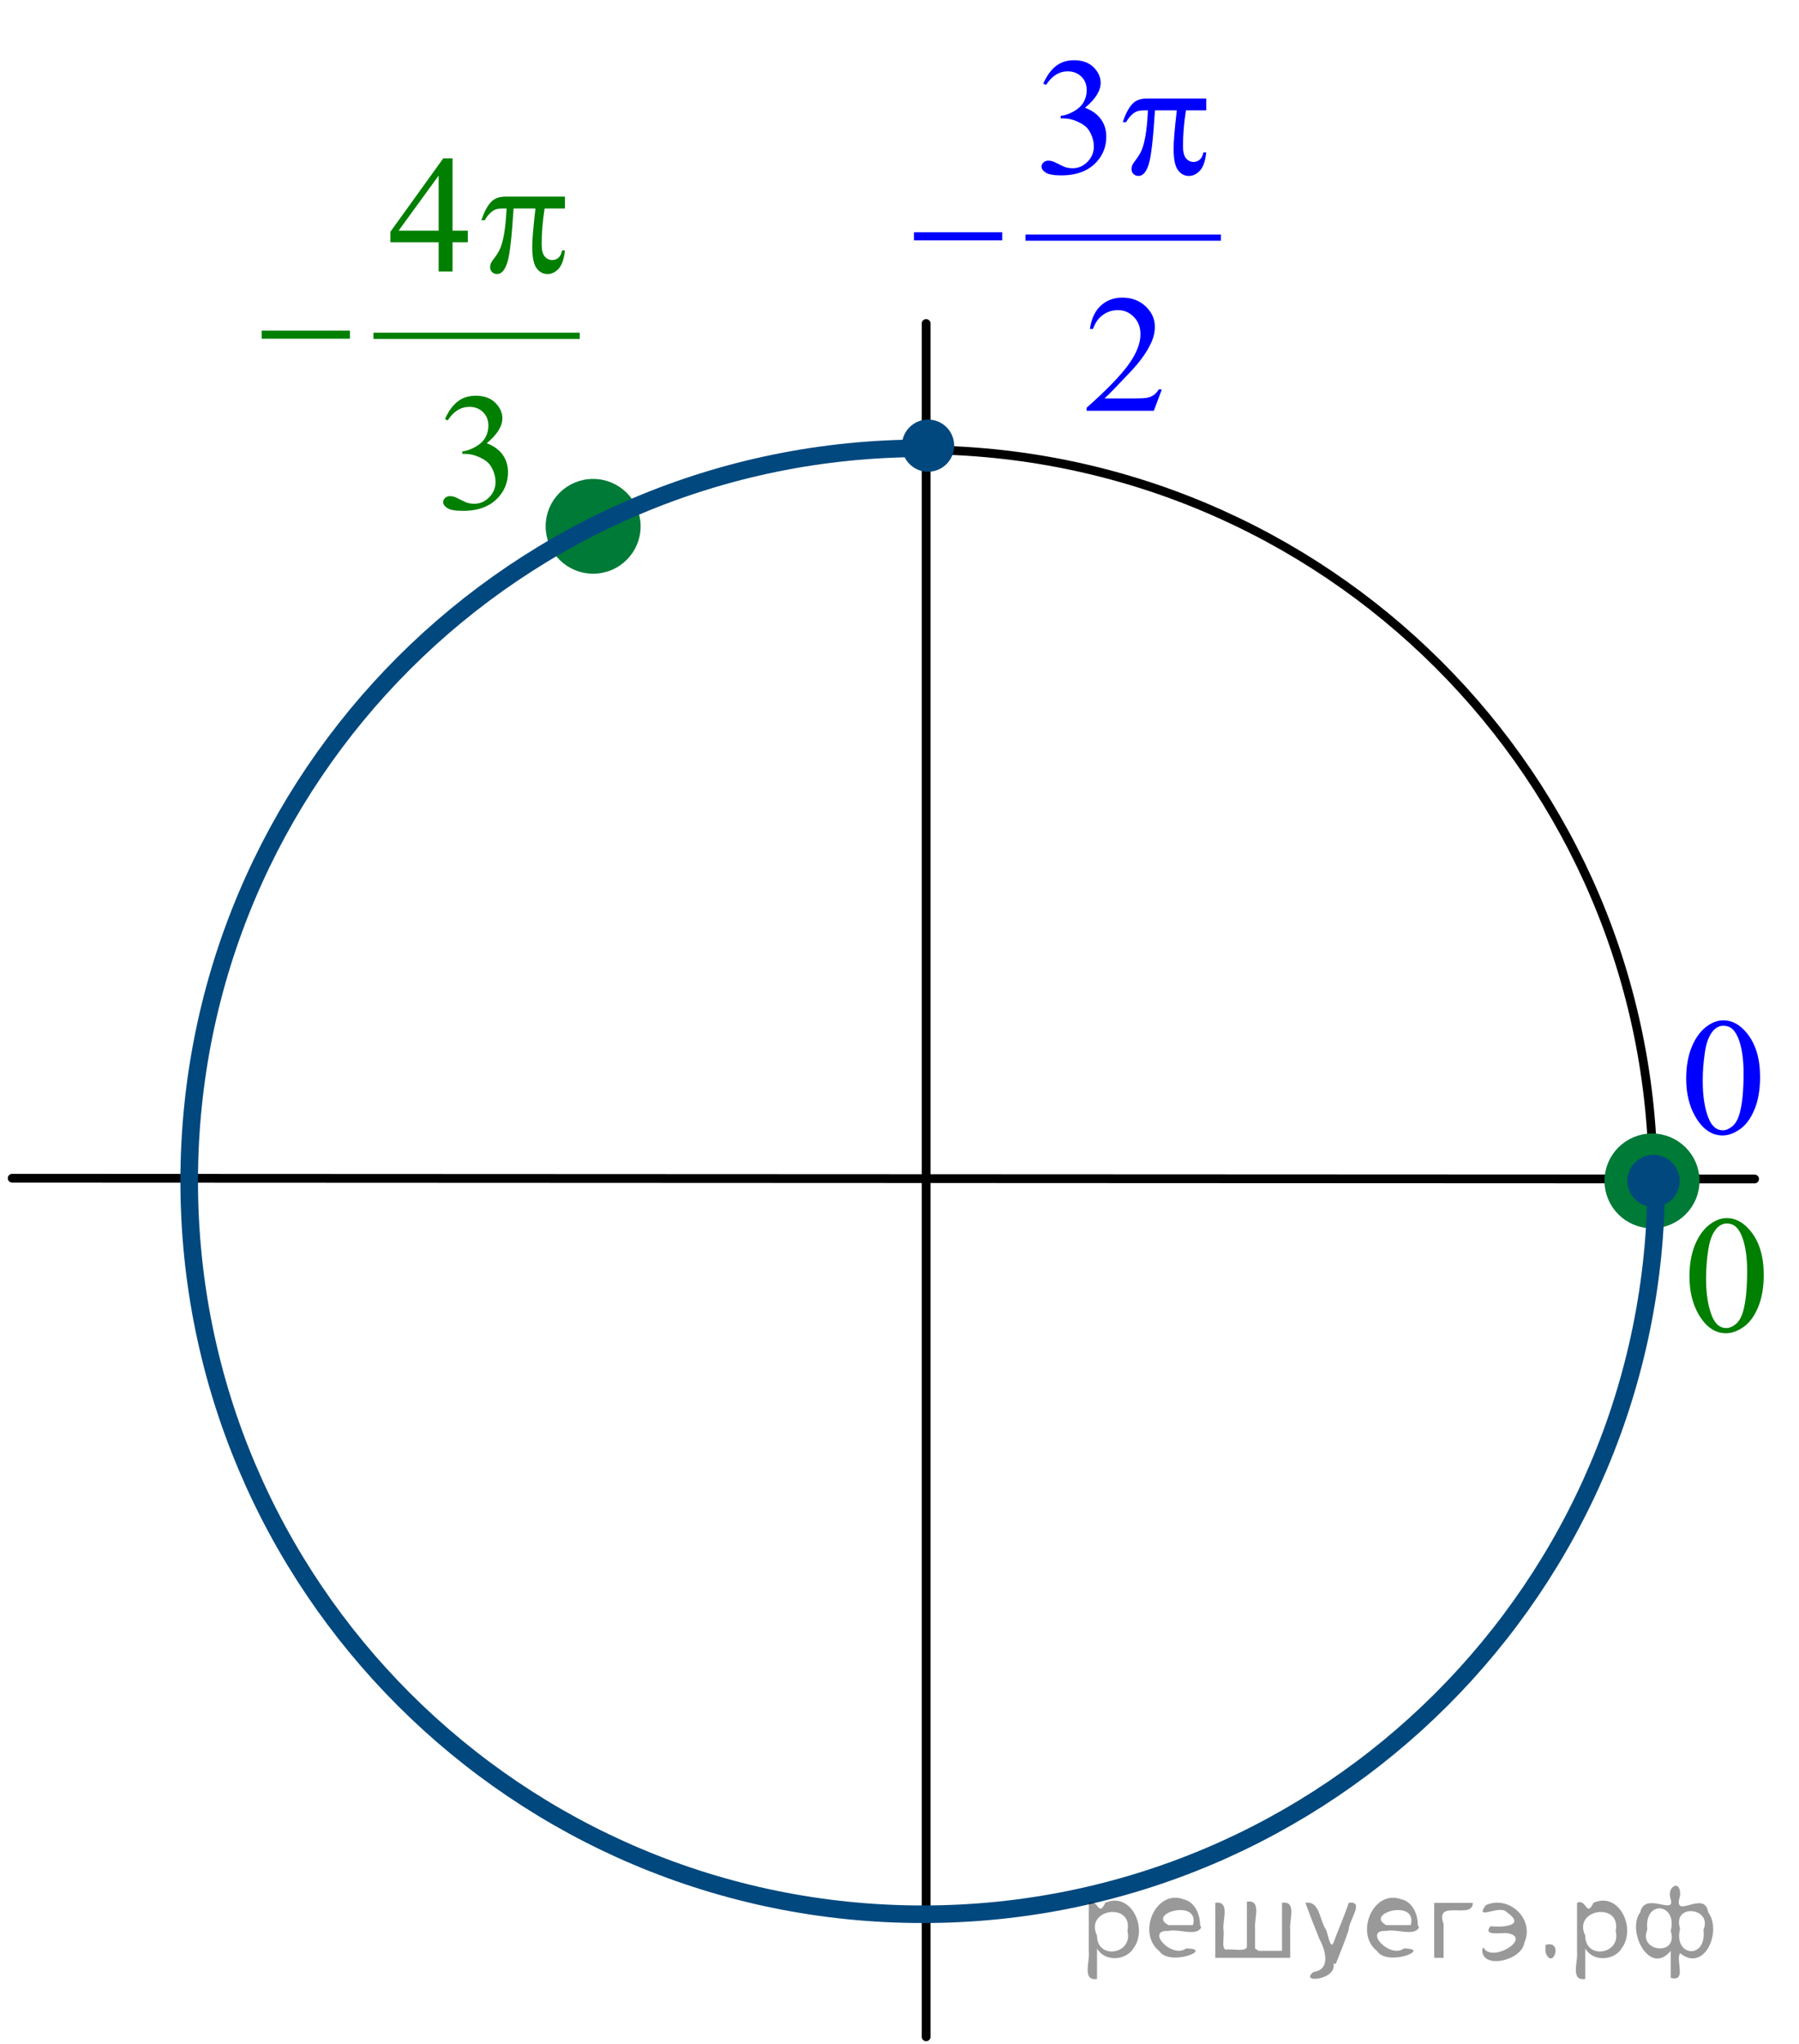 <?xml version="1.0" encoding="utf-8"?>
<!-- Generator: Adobe Illustrator 16.0.0, SVG Export Plug-In . SVG Version: 6.00 Build 0)  -->
<!DOCTYPE svg PUBLIC "-//W3C//DTD SVG 1.1//EN" "http://www.w3.org/Graphics/SVG/1.1/DTD/svg11.dtd">
<svg version="1.1" id="Слой_1" xmlns="http://www.w3.org/2000/svg" xmlns:xlink="http://www.w3.org/1999/xlink" x="0px" y="0px"
	 width="153.658px" height="174.563px" viewBox="0 0 153.658 174.563" enable-background="new 0 0 153.658 174.563"
	 xml:space="preserve">
<g>
	<g>
		<defs>
			<rect id="SVGID_1_" width="153.411" height="174.563"/>
		</defs>
		<clipPath id="SVGID_2_">
			<use xlink:href="#SVGID_1_"  overflow="visible"/>
		</clipPath>
		<g clip-path="url(#SVGID_2_)">
		</g>
	</g>
	<path fill="none" stroke="#000000" stroke-width="0.75" stroke-linecap="round" stroke-linejoin="round" stroke-miterlimit="8" d="
		M78.516,38.415c-34.62,0-62.682,27.994-62.682,62.531c0,34.536,28.062,62.529,62.682,62.529c34.622,0,62.683-27.993,62.683-62.529
		C141.199,66.408,113.138,38.415,78.516,38.415L78.516,38.415z"/>
	
		<line fill="none" stroke="#000000" stroke-width="0.75" stroke-linecap="round" stroke-linejoin="round" stroke-miterlimit="8" x1="79.103" y1="27.625" x2="79.103" y2="173.94"/>
	
		<line fill="none" stroke="#000000" stroke-width="0.75" stroke-linecap="round" stroke-linejoin="round" stroke-miterlimit="8" x1="1.042" y1="100.62" x2="149.866" y2="100.684"/>
	<g>
		<defs>
			<polygon id="SVGID_3_" points="19.626,46.553 53.053,46.553 53.053,8.853 19.626,8.853 19.626,46.553 			"/>
		</defs>
		<clipPath id="SVGID_4_">
			<use xlink:href="#SVGID_3_"  overflow="visible"/>
		</clipPath>
		
			<line clip-path="url(#SVGID_4_)" fill="none" stroke="#007F00" stroke-width="0.531" stroke-linecap="square" stroke-miterlimit="10" x1="32.161" y1="28.678" x2="49.25" y2="28.678"/>
		<g clip-path="url(#SVGID_4_)">
			<path fill="#007F00" d="M39.958,19.695v0.992h-1.307v2.5h-1.185v-2.5h-4.122v-0.894l4.517-6.27h0.79v6.172H39.958z
				 M37.466,19.695v-4.699l-3.418,4.699H37.466z"/>
		</g>
		<g clip-path="url(#SVGID_4_)">
			<path fill="#007F00" d="M38.005,35.792c0.277-0.638,0.628-1.13,1.052-1.477c0.424-0.347,0.952-0.52,1.583-0.52
				c0.78,0,1.379,0.247,1.795,0.74c0.316,0.368,0.474,0.761,0.474,1.18c0,0.689-0.445,1.401-1.336,2.137
				c0.599,0.228,1.051,0.554,1.357,0.978c0.306,0.424,0.459,0.922,0.459,1.494c0,0.819-0.268,1.529-0.804,2.13
				c-0.699,0.782-1.711,1.173-3.038,1.173c-0.656,0-1.103-0.079-1.339-0.237c-0.237-0.158-0.355-0.328-0.355-0.51
				c0-0.135,0.056-0.253,0.168-0.356c0.113-0.103,0.248-0.154,0.406-0.154c0.12,0,0.242,0.019,0.366,0.056
				c0.082,0.023,0.266,0.108,0.553,0.255c0.287,0.146,0.486,0.234,0.596,0.262c0.177,0.051,0.366,0.077,0.567,0.077
				c0.488,0,0.913-0.184,1.274-0.552c0.361-0.368,0.542-0.803,0.542-1.306c0-0.368-0.084-0.726-0.251-1.075
				c-0.125-0.261-0.261-0.458-0.409-0.593c-0.206-0.187-0.489-0.355-0.848-0.506s-0.725-0.227-1.099-0.227h-0.23V38.55
				c0.378-0.046,0.758-0.179,1.138-0.398c0.381-0.219,0.657-0.482,0.83-0.789s0.258-0.645,0.258-1.012
				c0-0.479-0.154-0.867-0.463-1.163c-0.309-0.296-0.693-0.443-1.153-0.443c-0.742,0-1.362,0.386-1.86,1.159L38.005,35.792z"/>
		</g>
		<g clip-path="url(#SVGID_4_)">
			<path fill="#007F00" d="M48.254,16.791v1.013h-1.738c-0.167,1.066-0.251,2.087-0.251,3.065c0,0.479,0.086,0.823,0.259,1.03
				s0.388,0.311,0.646,0.311c0.206,0,0.385-0.07,0.539-0.209c0.153-0.14,0.251-0.342,0.294-0.607h0.251
				c-0.081,0.735-0.262,1.254-0.542,1.557c-0.28,0.302-0.595,0.454-0.944,0.454c-0.374,0-0.685-0.165-0.934-0.496
				s-0.374-0.947-0.374-1.85c0-0.568,0.091-1.653,0.273-3.254h-1.867c-0.148,2.439-0.328,3.982-0.539,4.629
				c-0.211,0.647-0.5,0.97-0.869,0.97c-0.172,0-0.315-0.056-0.427-0.167s-0.168-0.251-0.168-0.419c0-0.121,0.019-0.226,0.057-0.314
				c0.053-0.121,0.165-0.291,0.337-0.51c0.292-0.377,0.496-0.773,0.611-1.187c0.206-0.708,0.34-1.708,0.402-3.002h-0.33
				c-0.35,0-0.61,0.056-0.783,0.167c-0.278,0.167-0.532,0.447-0.761,0.838h-0.28c0.268-0.805,0.582-1.362,0.941-1.669
				c0.273-0.232,0.656-0.349,1.149-0.349H48.254z"/>
		</g>
		<g clip-path="url(#SVGID_4_)">
			<path fill="#007F00" d="M22.35,28.235h7.541v0.691H22.35V28.235z"/>
		</g>
	</g>
	<path fill-rule="evenodd" clip-rule="evenodd" fill="#007A37" d="M141.102,97.175c-2.032,0-3.681,1.646-3.681,3.672
		c0,2.028,1.648,3.674,3.681,3.674c2.034,0,3.682-1.646,3.682-3.674C144.783,98.82,143.136,97.175,141.102,97.175L141.102,97.175z"
		/>
	<path fill="none" stroke="#007A37" stroke-width="0.75" stroke-linecap="round" stroke-linejoin="round" stroke-miterlimit="8" d="
		M141.102,97.175c-2.032,0-3.681,1.646-3.681,3.672c0,2.028,1.648,3.674,3.681,3.674c2.034,0,3.682-1.646,3.682-3.674
		C144.783,98.82,143.136,97.175,141.102,97.175L141.102,97.175z"/>
	<g>
		<defs>
			<polygon id="SVGID_5_" points="141.278,100.699 153.332,100.699 153.332,83.798 141.278,83.798 141.278,100.699 			"/>
		</defs>
		<clipPath id="SVGID_6_">
			<use xlink:href="#SVGID_5_"  overflow="visible"/>
		</clipPath>
		<g clip-path="url(#SVGID_6_)">
			<path fill="#0000FF" d="M144.024,92.122c0-1.08,0.168-2.01,0.504-2.79c0.335-0.78,0.781-1.36,1.338-1.742
				c0.432-0.302,0.878-0.454,1.338-0.454c0.748,0,1.42,0.37,2.015,1.11c0.743,0.917,1.115,2.16,1.115,3.728
				c0,1.099-0.163,2.032-0.489,2.801c-0.326,0.768-0.742,1.325-1.248,1.672c-0.507,0.347-0.994,0.521-1.465,0.521
				c-0.93,0-1.704-0.533-2.323-1.6C144.286,94.47,144.024,93.388,144.024,92.122z M145.435,92.296c0,1.304,0.165,2.367,0.496,3.191
				c0.273,0.693,0.682,1.04,1.224,1.04c0.259,0,0.527-0.112,0.806-0.339c0.277-0.226,0.489-0.604,0.633-1.134
				c0.221-0.801,0.331-1.93,0.331-3.387c0-1.08-0.115-1.98-0.346-2.702c-0.173-0.536-0.396-0.915-0.669-1.138
				c-0.196-0.154-0.434-0.23-0.712-0.23c-0.326,0-0.616,0.142-0.871,0.426c-0.345,0.386-0.58,0.994-0.704,1.823
				C145.497,90.674,145.435,91.491,145.435,92.296z"/>
		</g>
	</g>
	<path fill-rule="evenodd" clip-rule="evenodd" fill="#007A37" d="M50.662,41.275c-2.034,0-3.682,1.644-3.682,3.673
		c0,2.028,1.648,3.672,3.682,3.672c2.033,0,3.681-1.644,3.681-3.672C54.342,42.919,52.695,41.275,50.662,41.275L50.662,41.275z"/>
	<path fill="none" stroke="#007A37" stroke-width="0.75" stroke-linecap="round" stroke-linejoin="round" stroke-miterlimit="8" d="
		M50.662,41.275c-2.034,0-3.682,1.644-3.682,3.673c0,2.028,1.648,3.672,3.682,3.672c2.033,0,3.681-1.644,3.681-3.672
		C54.342,42.919,52.695,41.275,50.662,41.275L50.662,41.275z"/>
	<path fill="none" stroke="#00487E" stroke-width="1.5" stroke-linejoin="round" stroke-miterlimit="8" d="M141.457,100.75
		c0,0.043,0.004,0.086,0.004,0.129c0,34.569-28.052,62.596-62.651,62.596c-34.603,0-62.65-28.026-62.65-62.596
		c0-34.571,28.047-62.594,62.65-62.594c0.167-0.003,0.334,0,0.503,0"/>
	<g>
		<defs>
			<polygon id="SVGID_7_" points="75.337,38.167 107.396,38.167 107.396,0.468 75.337,0.468 75.337,38.167 			"/>
		</defs>
		<clipPath id="SVGID_8_">
			<use xlink:href="#SVGID_7_"  overflow="visible"/>
		</clipPath>
		
			<line clip-path="url(#SVGID_8_)" fill="none" stroke="#0000FF" stroke-width="0.531" stroke-linecap="square" stroke-miterlimit="10" x1="87.86" y1="20.292" x2="104.014" y2="20.292"/>
		<g clip-path="url(#SVGID_8_)">
			<path fill="#0000FF" d="M89.11,7.141c0.277-0.638,0.628-1.13,1.051-1.477c0.424-0.347,0.951-0.52,1.582-0.52
				c0.78,0,1.378,0.247,1.794,0.74c0.315,0.368,0.474,0.761,0.474,1.18c0,0.689-0.445,1.401-1.335,2.137
				c0.599,0.228,1.05,0.554,1.356,0.978c0.306,0.424,0.459,0.922,0.459,1.494c0,0.819-0.268,1.529-0.804,2.13
				c-0.698,0.782-1.71,1.173-3.034,1.173c-0.655,0-1.102-0.079-1.339-0.237c-0.236-0.158-0.354-0.328-0.354-0.51
				c0-0.135,0.056-0.253,0.168-0.356s0.248-0.154,0.406-0.154c0.119,0,0.241,0.019,0.365,0.056c0.081,0.023,0.266,0.108,0.553,0.255
				c0.287,0.146,0.485,0.234,0.596,0.262c0.177,0.051,0.365,0.077,0.566,0.077c0.488,0,0.912-0.184,1.273-0.552
				c0.361-0.368,0.542-0.803,0.542-1.306c0-0.368-0.084-0.726-0.251-1.075c-0.125-0.261-0.261-0.458-0.409-0.593
				c-0.206-0.187-0.488-0.355-0.847-0.506s-0.725-0.227-1.098-0.227h-0.229V9.899c0.378-0.046,0.757-0.179,1.137-0.398
				c0.381-0.219,0.656-0.482,0.829-0.789c0.172-0.307,0.258-0.645,0.258-1.012c0-0.479-0.154-0.867-0.463-1.163
				c-0.308-0.296-0.692-0.443-1.151-0.443c-0.741,0-1.36,0.386-1.858,1.159L89.11,7.141z"/>
		</g>
		<g clip-path="url(#SVGID_8_)">
			<path fill="#0000FF" d="M99.235,33.258l-0.682,1.822h-5.74v-0.258c1.688-1.499,2.877-2.723,3.566-3.673
				c0.688-0.95,1.032-1.818,1.032-2.604c0-0.601-0.188-1.094-0.566-1.48c-0.378-0.387-0.83-0.58-1.355-0.58
				c-0.479,0-0.908,0.136-1.288,0.408c-0.381,0.272-0.661,0.672-0.843,1.198h-0.266c0.119-0.861,0.427-1.522,0.922-1.983
				c0.495-0.461,1.113-0.691,1.854-0.691c0.789,0,1.448,0.247,1.977,0.74c0.528,0.493,0.793,1.075,0.793,1.746
				c0,0.479-0.115,0.959-0.345,1.438c-0.354,0.754-0.928,1.553-1.722,2.395c-1.191,1.267-1.935,2.03-2.231,2.291h2.54
				c0.517,0,0.879-0.019,1.087-0.056c0.208-0.037,0.396-0.113,0.563-0.227c0.167-0.114,0.313-0.276,0.438-0.485H99.235z"/>
		</g>
		<g clip-path="url(#SVGID_8_)">
			<path fill="#0000FF" d="M103.03,8.412v1.013h-1.736c-0.168,1.066-0.251,2.087-0.251,3.065c0,0.479,0.086,0.823,0.258,1.03
				s0.388,0.311,0.646,0.311c0.206,0,0.386-0.07,0.538-0.209c0.153-0.14,0.251-0.342,0.295-0.607h0.251
				c-0.082,0.735-0.262,1.254-0.542,1.557c-0.28,0.302-0.595,0.454-0.943,0.454c-0.373,0-0.685-0.165-0.933-0.496
				c-0.249-0.331-0.373-0.947-0.373-1.85c0-0.568,0.091-1.653,0.272-3.254h-1.865c-0.148,2.439-0.328,3.982-0.538,4.629
				c-0.211,0.647-0.5,0.97-0.868,0.97c-0.172,0-0.314-0.056-0.427-0.167s-0.169-0.251-0.169-0.419c0-0.121,0.02-0.226,0.058-0.314
				c0.053-0.121,0.165-0.291,0.337-0.51c0.292-0.377,0.495-0.773,0.61-1.187c0.205-0.708,0.339-1.708,0.401-3.002h-0.33
				c-0.349,0-0.609,0.056-0.782,0.167c-0.277,0.167-0.53,0.447-0.76,0.838h-0.28c0.268-0.805,0.581-1.362,0.939-1.669
				c0.273-0.232,0.655-0.349,1.148-0.349H103.03z"/>
		</g>
		<g clip-path="url(#SVGID_8_)">
			<path fill="#0000FF" d="M78.067,19.835h7.533v0.691h-7.533V19.835z"/>
		</g>
	</g>
	<path fill-rule="evenodd" clip-rule="evenodd" fill="#00487E" d="M81.123,38.057c0-1.023-0.83-1.852-1.856-1.852
		s-1.857,0.829-1.857,1.852s0.832,1.853,1.857,1.853S81.123,39.081,81.123,38.057L81.123,38.057z"/>
	<path fill="none" stroke="#00487E" stroke-width="0.75" stroke-linecap="round" stroke-linejoin="round" stroke-miterlimit="8" d="
		M81.123,38.057c0-1.023-0.83-1.852-1.856-1.852s-1.857,0.829-1.857,1.852s0.832,1.853,1.857,1.853S81.123,39.081,81.123,38.057
		L81.123,38.057z"/>
	<path fill-rule="evenodd" clip-rule="evenodd" fill="#00487E" d="M139.375,100.847c0,1.022,0.832,1.854,1.857,1.854
		s1.857-0.831,1.857-1.854c0-1.023-0.832-1.852-1.857-1.852S139.375,99.823,139.375,100.847L139.375,100.847z"/>
	<path fill="none" stroke="#00487E" stroke-width="0.75" stroke-linecap="round" stroke-linejoin="round" stroke-miterlimit="8" d="
		M139.375,100.847c0,1.022,0.832,1.854,1.857,1.854s1.857-0.831,1.857-1.854c0-1.023-0.832-1.852-1.857-1.852
		S139.375,99.823,139.375,100.847L139.375,100.847z"/>
	<g>
		<defs>
			<polygon id="SVGID_9_" points="141.538,117.599 153.658,117.599 153.658,100.699 141.538,100.699 141.538,117.599 			"/>
		</defs>
		<clipPath id="SVGID_10_">
			<use xlink:href="#SVGID_9_"  overflow="visible"/>
		</clipPath>
		<g clip-path="url(#SVGID_10_)">
			<path fill="#007F00" d="M144.302,109.012c0-1.08,0.169-2.01,0.507-2.79c0.337-0.779,0.785-1.36,1.345-1.742
				c0.435-0.303,0.883-0.454,1.346-0.454c0.752,0,1.427,0.37,2.025,1.11c0.747,0.917,1.121,2.16,1.121,3.729
				c0,1.099-0.164,2.032-0.492,2.801c-0.328,0.768-0.746,1.325-1.255,1.672s-1,0.521-1.472,0.521c-0.936,0-1.715-0.533-2.337-1.6
				C144.564,111.359,144.302,110.277,144.302,109.012z M145.72,109.186c0,1.304,0.166,2.367,0.499,3.191
				c0.274,0.693,0.685,1.04,1.229,1.04c0.26,0,0.53-0.112,0.81-0.339c0.28-0.226,0.492-0.604,0.637-1.134
				c0.222-0.801,0.333-1.93,0.333-3.387c0-1.08-0.116-1.98-0.348-2.702c-0.173-0.535-0.397-0.915-0.672-1.139
				c-0.198-0.153-0.437-0.23-0.717-0.23c-0.328,0-0.619,0.143-0.875,0.426c-0.347,0.387-0.583,0.994-0.709,1.823
				C145.782,107.563,145.72,108.381,145.72,109.186z"/>
		</g>
	</g>
</g>
<g>
</g>
<g>
</g>
<g>
</g>
<g>
</g>
<g>
</g>
<g>
</g>
<g style="stroke:none;fill:#000;fill-opacity:0.4" > <path d="m 93.7,166.5 c 0,0.8 0,1.6 0,2.5 -1.3,0.2 -0.6,-1.5 -0.7,-2.3 0,-1.4 0,-2.8 0,-4.2 0.8,-0.4 0.8,1.3 1.4,0.0 2.2,-1.0 3.7,2.2 2.4,3.9 -0.6,1.0 -2.4,1.2 -3.1,0.0 z m 2.6,-1.6 c 0.5,-2.5 -3.7,-1.9 -2.6,0.4 0.0,2.1 3.1,1.6 2.6,-0.4 z" /> <path d="m 102.6,164.6 c -0.4,0.8 -1.9,0.1 -2.8,0.3 -2.0,-0.1 0.3,2.4 1.5,1.5 2.5,0.0 -1.4,1.6 -2.3,0.2 -1.9,-1.5 -0.3,-5.3 2.1,-4.4 0.9,0.2 1.4,1.2 1.4,2.2 z m -0.7,-0.2 c 0.6,-2.3 -4.0,-1.0 -2.1,0.0 0.7,0 1.4,-0.0 2.1,-0.0 z" /> <path d="m 107.5,166.6 c 0.6,0 1.3,0 2.0,0 0,-1.3 0,-2.7 0,-4.1 1.3,-0.2 0.6,1.5 0.7,2.3 0,0.8 0,1.6 0,2.4 -2.1,0 -4.2,0 -6.4,0 0,-1.5 0,-3.1 0,-4.7 1.3,-0.2 0.6,1.5 0.7,2.3 0.1,0.5 -0.2,1.6 0.2,1.7 0.5,-0.1 1.6,0.2 1.8,-0.2 0,-1.3 0,-2.6 0,-3.9 1.3,-0.2 0.6,1.5 0.7,2.3 0,0.5 0,1.1 0,1.7 z" /> <path d="m 113.9,167.7 c 0.3,1.4 -3.0,1.7 -1.7,0.7 1.5,-0.2 1.0,-1.9 0.5,-2.8 -0.4,-1.0 -0.8,-2.0 -1.2,-3.1 1.2,-0.2 1.2,1.4 1.7,2.2 0.2,0.2 0.4,1.9 0.7,1.2 0.4,-1.1 0.9,-2.2 1.3,-3.4 1.4,-0.2 0.0,1.5 -0.0,2.3 -0.3,0.9 -0.7,1.9 -1.1,2.9 z" /> <path d="m 121.2,164.6 c -0.4,0.8 -1.9,0.1 -2.8,0.3 -2.0,-0.1 0.3,2.4 1.5,1.5 2.5,0.0 -1.4,1.6 -2.3,0.2 -1.9,-1.5 -0.3,-5.3 2.1,-4.4 0.9,0.2 1.4,1.2 1.4,2.2 z m -0.7,-0.2 c 0.6,-2.3 -4.0,-1.0 -2.1,0.0 0.7,0 1.4,-0.0 2.1,-0.0 z" /> <path d="m 122.5,167.2 c 0,-1.5 0,-3.1 0,-4.7 1.1,0 2.2,0 3.3,0 0.0,1.5 -3.3,-0.4 -2.5,1.8 0,0.9 0,1.9 0,2.9 -0.2,0 -0.5,0 -0.7,0 z" /> <path d="m 126.7,166.3 c 0.7,1.4 4.2,-0.8 2.1,-1.2 -0.5,-0.1 -2.2,0.3 -1.5,-0.6 1.0,0.1 3.1,0.0 1.4,-1.2 -0.6,-0.7 -2.8,0.8 -1.8,-0.6 2.0,-0.9 4.2,1.2 3.3,3.2 -0.2,1.5 -3.5,2.3 -3.6,0.7 l 0,-0.1 0,-0.0 0,0 z" /> <path d="m 132.0,166.1 c 1.6,-0.5 0.6,2.3 -0.0,0.6 -0.0,-0.2 0.0,-0.4 0.0,-0.6 z" /> <path d="m 135.4,166.5 c 0,0.8 0,1.6 0,2.5 -1.3,0.2 -0.6,-1.5 -0.7,-2.3 0,-1.4 0,-2.8 0,-4.2 0.8,-0.4 0.8,1.3 1.4,0.0 2.2,-1.0 3.7,2.2 2.4,3.9 -0.6,1.0 -2.4,1.2 -3.1,0.0 z m 2.6,-1.6 c 0.5,-2.5 -3.7,-1.9 -2.6,0.4 0.0,2.1 3.1,1.6 2.6,-0.4 z" /> <path d="m 140.7,164.8 c -0.8,1.9 2.7,2.3 2.0,0.1 0.6,-2.4 -2.3,-2.7 -2.0,-0.1 z m 2.0,4.2 c 0,-0.8 0,-1.6 0,-2.4 -1.8,2.2 -3.8,-1.7 -2.6,-3.3 0.4,-1.8 3.0,0.3 2.6,-1.1 -0.4,-1.1 0.9,-1.8 0.8,-0.3 -0.7,2.2 2.1,-0.6 2.4,1.4 1.2,1.6 -0.3,5.2 -2.4,3.5 -0.4,0.6 0.6,2.5 -0.8,2.1 z m 2.8,-4.2 c 0.8,-1.9 -2.7,-2.3 -2.0,-0.1 -0.6,2.4 2.3,2.7 2.0,0.1 z" /> </g></svg>

<!--File created and owned by https://sdamgia.ru. Copying is prohibited. All rights reserved.-->
